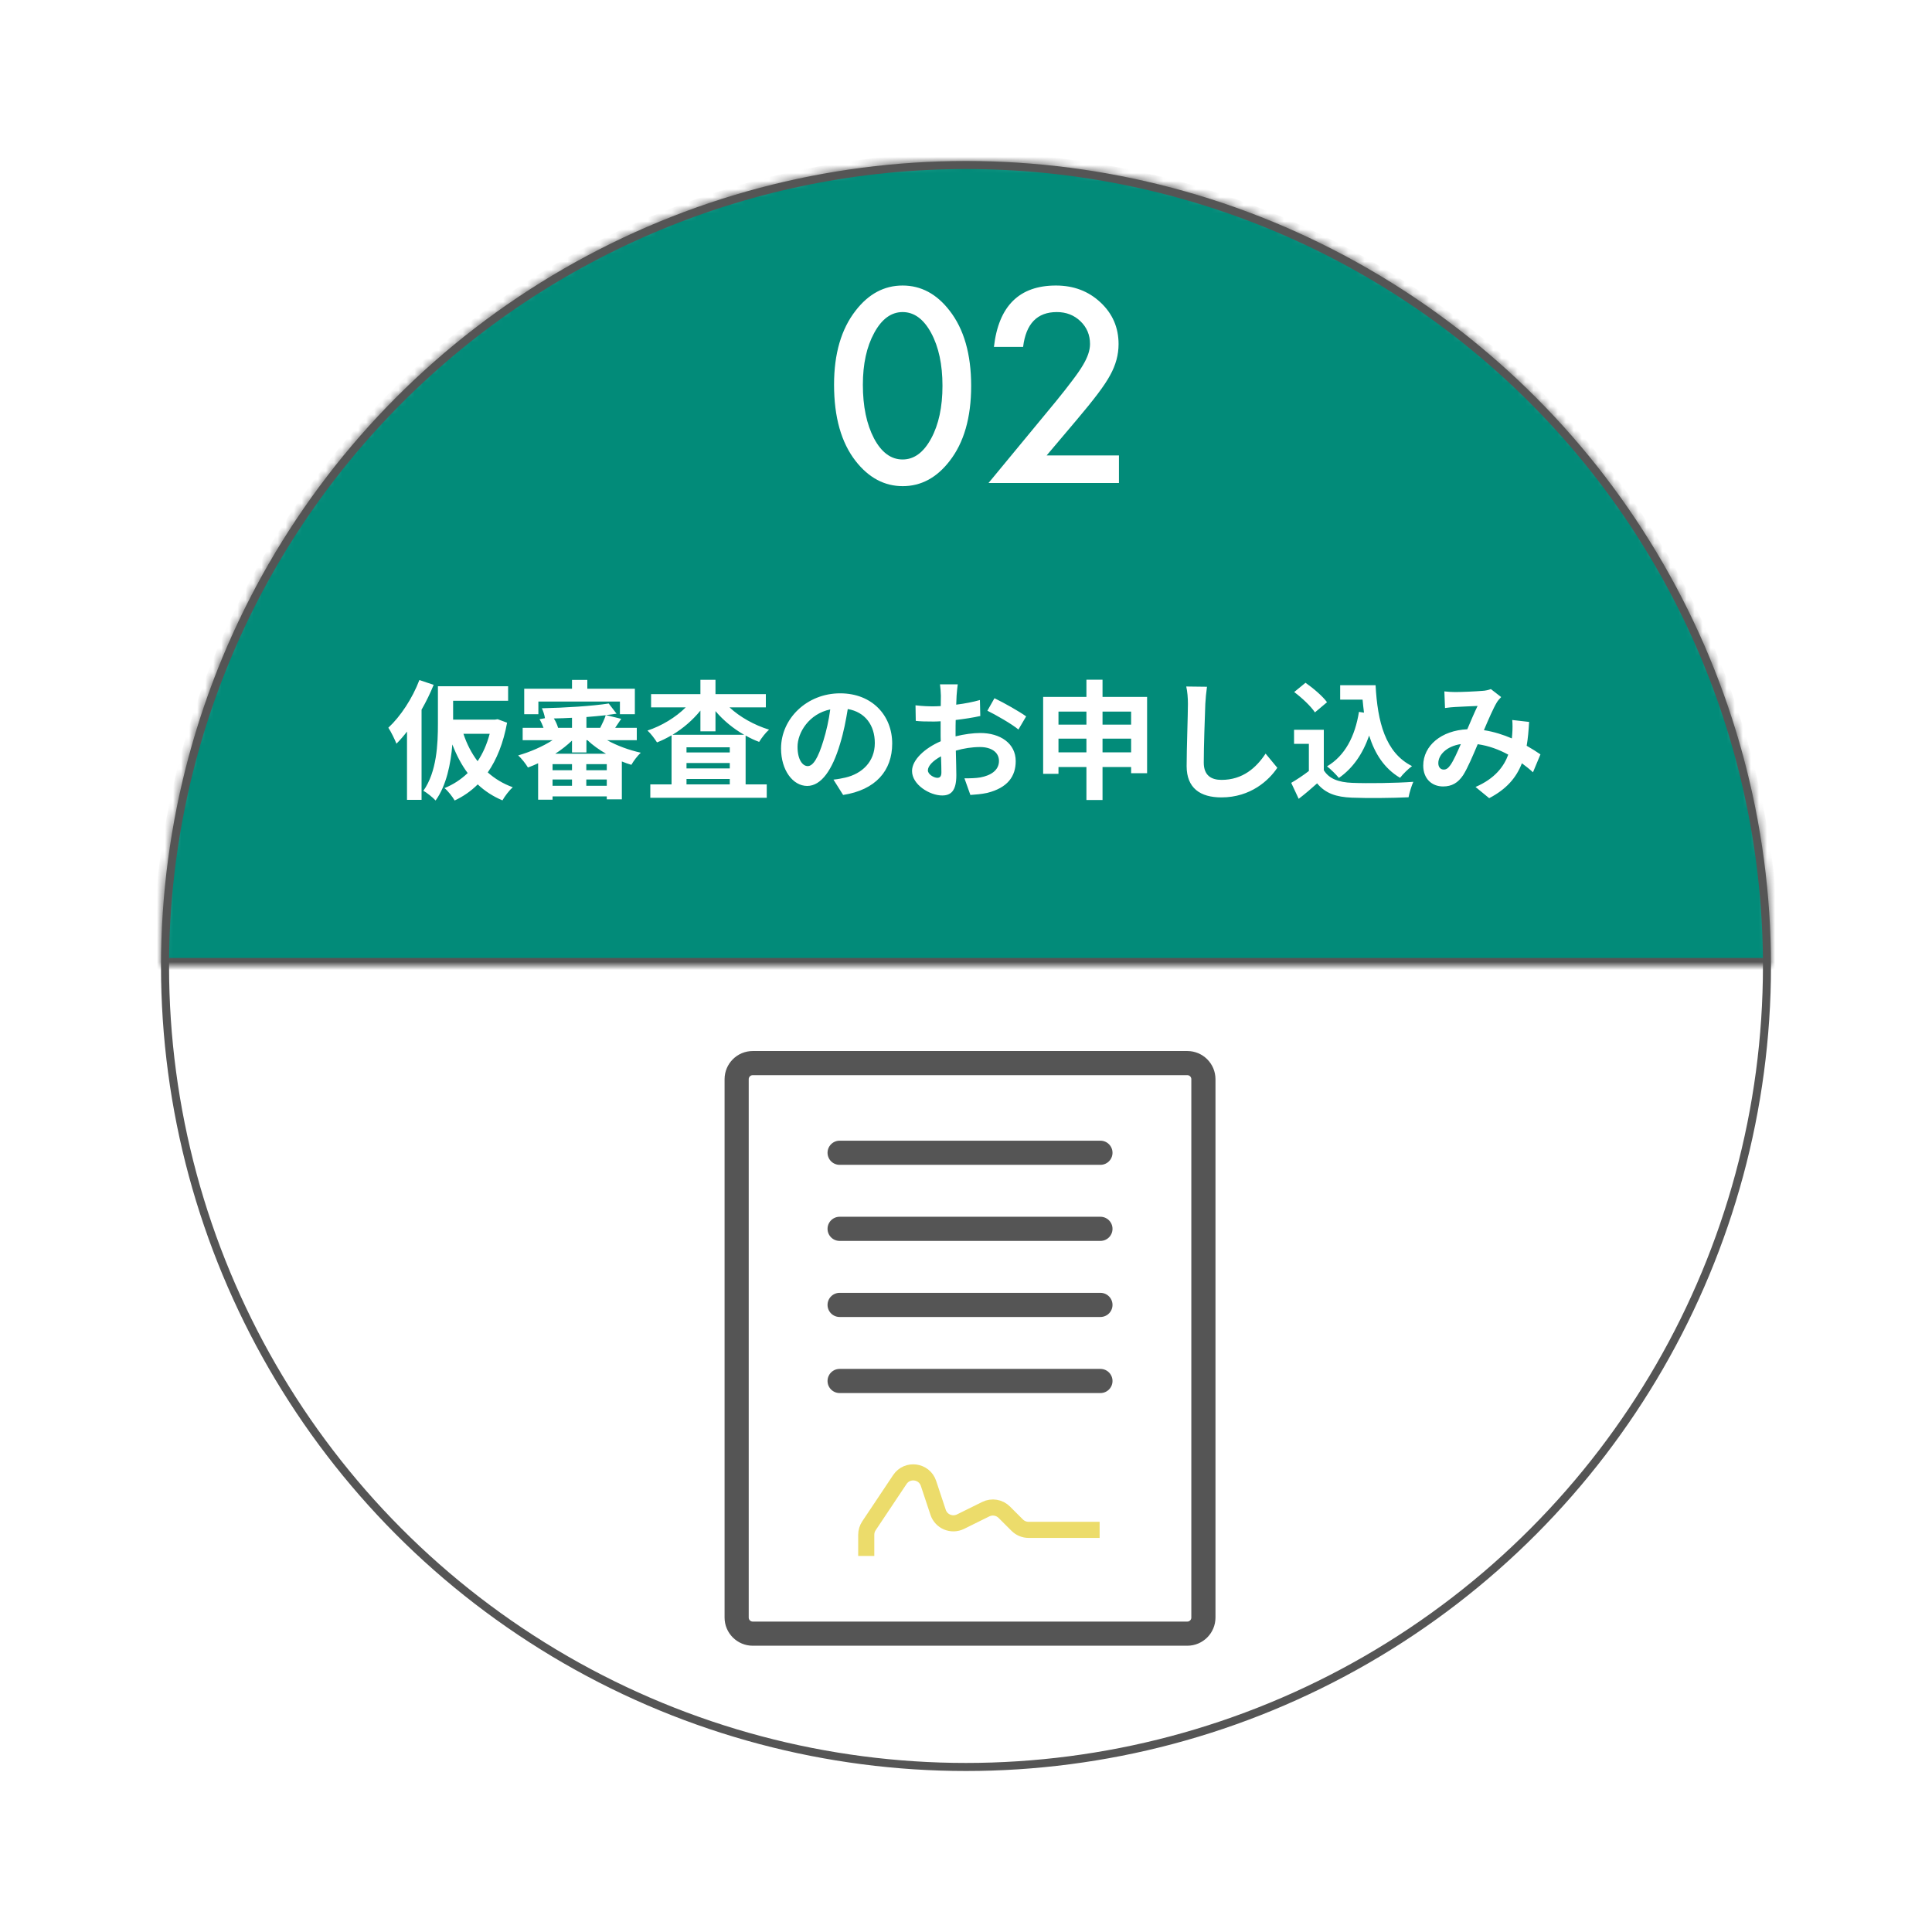 <svg width="240" height="240" viewBox="0 0 240 240" fill="none" xmlns="http://www.w3.org/2000/svg">
<g filter="url(#filter0_d_312_1263)">
<circle cx="120" cy="120" r="100" fill="white"/>
<circle cx="120" cy="120" r="99.5" stroke="#555555"/>
</g>
<mask id="path-3-inside-1_312_1263" fill="white">
<path d="M220 120C220 93.478 209.464 68.043 190.711 49.289C171.957 30.536 146.522 20 120 20C93.478 20 68.043 30.536 49.289 49.289C30.536 68.043 20 93.478 20 120L120 120H220Z"/>
</mask>
<path d="M220 120C220 93.478 209.464 68.043 190.711 49.289C171.957 30.536 146.522 20 120 20C93.478 20 68.043 30.536 49.289 49.289C30.536 68.043 20 93.478 20 120L120 120H220Z" fill="#028B79" stroke="#555555" stroke-width="2" mask="url(#path-3-inside-1_312_1263)"/>
<path d="M147.491 132.062H93.509C92.404 132.062 91.509 132.958 91.509 134.062V200.938C91.509 202.042 92.404 202.938 93.509 202.938H147.491C148.596 202.938 149.491 202.042 149.491 200.938V134.062C149.491 132.958 148.596 132.062 147.491 132.062Z" stroke="#555555" stroke-width="3" stroke-miterlimit="10" stroke-linecap="square"/>
<path d="M107.608 193.285V190.652C107.608 190.256 107.725 189.87 107.944 189.541L111.782 183.794C112.706 182.41 114.819 182.695 115.343 184.275L116.535 187.864C116.918 189.016 118.232 189.564 119.32 189.026L122.454 187.475C123.223 187.095 124.148 187.247 124.755 187.854L126.361 189.459C126.736 189.834 127.244 190.045 127.775 190.045H136.599" stroke="#ECDC6B" stroke-width="2" stroke-miterlimit="10"/>
<path d="M104.3 143.2H136.7" stroke="#555555" stroke-width="3" stroke-linecap="round"/>
<path d="M104.3 152.65H136.7" stroke="#555555" stroke-width="3" stroke-linecap="round"/>
<path d="M104.3 162.1H136.7" stroke="#555555" stroke-width="3" stroke-linecap="round"/>
<path d="M104.3 171.55H136.7" stroke="#555555" stroke-width="3" stroke-linecap="round"/>
<path d="M103.609 47.781C103.609 43.938 104.505 40.87 106.297 38.578C107.901 36.505 109.844 35.469 112.125 35.469C114.406 35.469 116.349 36.505 117.953 38.578C119.745 40.87 120.641 43.99 120.641 47.938C120.641 51.875 119.745 54.99 117.953 57.281C116.349 59.354 114.411 60.391 112.141 60.391C109.87 60.391 107.922 59.354 106.297 57.281C104.505 54.99 103.609 51.823 103.609 47.781ZM107.188 47.797C107.188 50.474 107.651 52.698 108.578 54.469C109.505 56.208 110.688 57.078 112.125 57.078C113.552 57.078 114.734 56.208 115.672 54.469C116.609 52.74 117.078 50.557 117.078 47.922C117.078 45.286 116.609 43.099 115.672 41.359C114.734 39.63 113.552 38.766 112.125 38.766C110.708 38.766 109.531 39.63 108.594 41.359C107.656 43.078 107.188 45.224 107.188 47.797ZM130.016 56.578H139V60H122.797L131.172 49.859C131.995 48.849 132.682 47.974 133.234 47.234C133.797 46.495 134.224 45.875 134.516 45.375C135.109 44.396 135.406 43.516 135.406 42.734C135.406 41.609 135.01 40.667 134.219 39.906C133.427 39.146 132.448 38.766 131.281 38.766C128.844 38.766 127.448 40.208 127.094 43.094H123.469C124.052 38.01 126.62 35.469 131.172 35.469C133.37 35.469 135.214 36.167 136.703 37.562C138.203 38.958 138.953 40.688 138.953 42.75C138.953 44.062 138.604 45.349 137.906 46.609C137.552 47.266 137.031 48.047 136.344 48.953C135.667 49.849 134.807 50.911 133.766 52.141L130.016 56.578Z" fill="white"/>
<path d="M52.096 84.48L53.872 85.072C53.456 86.096 52.944 87.152 52.368 88.16V99.36H50.56V90.88C50.128 91.44 49.696 91.936 49.248 92.384C49.072 91.92 48.56 90.864 48.24 90.4C49.76 88.992 51.232 86.752 52.096 84.48ZM60.832 91.152H57.568C57.984 92.416 58.576 93.568 59.328 94.56C59.984 93.6 60.48 92.464 60.832 91.152ZM61.824 89.344L62.992 89.776C62.528 92.304 61.712 94.336 60.592 95.952C61.472 96.736 62.496 97.36 63.696 97.792C63.264 98.176 62.704 98.912 62.416 99.424C61.232 98.928 60.208 98.256 59.344 97.44C58.496 98.288 57.536 98.944 56.48 99.44C56.224 98.992 55.616 98.208 55.216 97.904C56.304 97.456 57.264 96.832 58.096 96.032C57.328 95.008 56.704 93.808 56.192 92.48C56 94.88 55.456 97.584 54.112 99.44C53.792 99.088 53.008 98.448 52.592 98.24C54.272 95.872 54.4 92.384 54.4 89.904V85.248H63.12V87.056H56.288V89.392H61.504L61.824 89.344ZM66.88 87.152V88.72H65.12V85.552H71.056V84.464H72.96V85.552H78.864V88.72H77.008V87.152H66.88ZM68.976 93.632H75.28C74.432 93.136 73.632 92.576 72.976 91.952H72.848V93.472H71.056V92C70.448 92.576 69.744 93.136 68.976 93.632ZM72.832 97.616H75.376V96.832H72.832V97.616ZM68.64 96.832V97.616H71.056V96.832H68.64ZM71.056 95.68V94.928H68.64V95.68H71.056ZM75.376 95.68V94.928H72.832V95.68H75.376ZM71.056 90.416V89.168C70.304 89.216 69.536 89.232 68.8 89.248C69.04 89.616 69.232 90.064 69.328 90.416H71.056ZM72.848 90.416H74.56C74.816 89.92 75.104 89.296 75.248 88.848C74.496 88.928 73.68 89.008 72.848 89.072V90.416ZM79.104 91.952H75.424C76.656 92.64 78.16 93.184 79.6 93.504C79.2 93.872 78.688 94.544 78.432 95.008C78.032 94.896 77.648 94.752 77.248 94.592V99.296H75.376V98.928H68.64V99.344H66.848V94.816C66.416 95.008 66 95.2 65.584 95.344C65.312 94.88 64.768 94.192 64.368 93.84C65.824 93.424 67.392 92.752 68.64 91.952H64.928V90.416H67.52C67.392 90.064 67.216 89.664 67.024 89.344L67.696 89.216C67.648 88.848 67.472 88.304 67.312 87.984C70.192 87.92 73.568 87.712 75.616 87.392L76.592 88.656C76.176 88.72 75.744 88.784 75.28 88.832L77.168 89.296C76.896 89.696 76.64 90.08 76.416 90.416H79.104V91.952ZM83.536 91.28H92.448C91.088 90.512 89.856 89.488 88.88 88.336V90.848H87.008V88.272C86.064 89.44 84.864 90.48 83.536 91.28ZM85.28 97.44H90.656V96.768H85.28V97.44ZM85.28 94.784V95.456H90.656V94.784H85.28ZM90.656 93.472V92.832H85.28V93.472H90.656ZM95.136 87.872H90.624C91.904 89.072 93.712 90.08 95.536 90.64C95.136 90.976 94.592 91.68 94.304 92.16C93.728 91.952 93.168 91.68 92.624 91.376V97.44H95.248V99.104H80.784V97.44H83.424V91.344C82.832 91.68 82.24 91.984 81.616 92.224C81.344 91.792 80.832 91.104 80.432 90.752C82.192 90.176 83.952 89.104 85.184 87.872H80.88V86.224H87.008V84.448H88.88V86.224H95.136V87.872ZM110.832 92.368C110.832 95.744 108.768 98.128 104.736 98.752L103.536 96.848C104.144 96.784 104.592 96.688 105.024 96.592C107.072 96.112 108.672 94.64 108.672 92.304C108.672 90.096 107.472 88.448 105.312 88.08C105.088 89.44 104.816 90.912 104.352 92.416C103.392 95.648 102.016 97.632 100.272 97.632C98.496 97.632 97.024 95.68 97.024 92.976C97.024 89.28 100.224 86.128 104.368 86.128C108.336 86.128 110.832 88.88 110.832 92.368ZM99.072 92.768C99.072 94.384 99.712 95.168 100.336 95.168C101.008 95.168 101.632 94.16 102.288 92C102.656 90.816 102.96 89.456 103.136 88.128C100.496 88.672 99.072 91.008 99.072 92.768ZM118.976 85.008C118.928 85.296 118.864 85.984 118.832 86.4C118.816 86.752 118.8 87.136 118.784 87.536C119.84 87.408 120.896 87.2 121.728 86.96L121.776 88.944C120.864 89.152 119.76 89.312 118.72 89.44C118.704 89.92 118.704 90.416 118.704 90.88C118.704 91.072 118.704 91.264 118.704 91.472C119.792 91.2 120.896 91.056 121.776 91.056C124.24 91.056 126.176 92.336 126.176 94.544C126.176 96.432 125.184 97.856 122.64 98.496C121.904 98.656 121.2 98.704 120.544 98.752L119.808 96.688C120.528 96.688 121.216 96.672 121.776 96.576C123.072 96.336 124.096 95.696 124.096 94.528C124.096 93.44 123.136 92.8 121.744 92.8C120.752 92.8 119.712 92.96 118.736 93.248C118.768 94.512 118.8 95.76 118.8 96.304C118.8 98.288 118.096 98.816 117.04 98.816C115.488 98.816 113.296 97.472 113.296 95.776C113.296 94.384 114.896 92.928 116.864 92.08C116.848 91.696 116.848 91.312 116.848 90.944C116.848 90.496 116.848 90.048 116.848 89.6C116.544 89.616 116.256 89.632 116 89.632C114.928 89.632 114.304 89.616 113.76 89.552L113.728 87.616C114.672 87.728 115.36 87.744 115.936 87.744C116.224 87.744 116.544 87.728 116.864 87.712C116.88 87.152 116.88 86.688 116.88 86.416C116.88 86.08 116.816 85.296 116.768 85.008H118.976ZM123.536 86.736C124.768 87.328 126.624 88.384 127.472 88.992L126.512 90.624C125.744 89.968 123.648 88.768 122.656 88.288L123.536 86.736ZM115.264 95.696C115.264 96.192 116.016 96.624 116.432 96.624C116.72 96.624 116.944 96.496 116.944 95.952C116.944 95.552 116.928 94.816 116.896 93.952C115.92 94.48 115.264 95.136 115.264 95.696ZM136.96 93.456H140.512V91.76H136.96V93.456ZM131.488 93.456H134.96V91.76H131.488V93.456ZM134.96 88.4H131.488V90.016H134.96V88.4ZM140.512 88.4H136.96V90.016H140.512V88.4ZM136.96 86.576H142.496V96.048H140.512V95.28H136.96V99.376H134.96V95.28H131.488V96.128H129.584V86.576H134.96V84.432H136.96V86.576ZM149.936 85.312C149.84 85.984 149.76 86.8 149.728 87.44C149.664 89.168 149.536 92.752 149.536 94.736C149.536 96.352 150.496 96.88 151.744 96.88C154.384 96.88 156.064 95.36 157.216 93.616L158.672 95.376C157.648 96.912 155.376 99.056 151.728 99.056C149.104 99.056 147.408 97.904 147.408 95.168C147.408 93.024 147.568 88.816 147.568 87.44C147.568 86.688 147.504 85.92 147.36 85.28L149.936 85.312ZM168.816 88.432L169.44 88.528C169.376 88 169.312 87.456 169.264 86.912H166.48V85.12H170.88C171.12 89.648 172.08 93.504 175.408 95.168C174.96 95.488 174.272 96.16 173.92 96.624C171.952 95.456 170.784 93.616 170.08 91.376C169.28 93.664 168.064 95.424 166.32 96.64C166.032 96.272 165.296 95.536 164.848 95.2C167.088 93.872 168.32 91.488 168.816 88.432ZM164.848 87.232L163.344 88.496C162.848 87.728 161.712 86.672 160.768 85.968L162.176 84.816C163.136 85.488 164.304 86.48 164.848 87.232ZM164.448 90.656V95.68C165.104 96.752 166.304 97.184 167.968 97.248C169.84 97.328 173.44 97.28 175.568 97.12C175.36 97.568 175.072 98.496 174.976 99.04C173.056 99.136 169.84 99.168 167.936 99.088C165.968 99.008 164.656 98.56 163.616 97.312C162.912 97.936 162.208 98.56 161.328 99.232L160.4 97.248C161.088 96.848 161.888 96.32 162.592 95.776V92.4H160.752V90.656H164.448ZM179.424 85.888C179.856 85.936 180.4 85.968 180.752 85.968C181.664 85.968 183.36 85.888 184.112 85.824C184.512 85.808 184.928 85.712 185.2 85.6L186.48 86.592C186.256 86.832 186.064 87.04 185.936 87.264C185.52 87.952 184.912 89.344 184.336 90.704C185.584 90.896 186.768 91.28 187.808 91.728C187.824 91.536 187.84 91.36 187.856 91.184C187.904 90.56 187.904 89.92 187.856 89.44L189.952 89.68C189.888 90.752 189.808 91.744 189.648 92.64C190.32 93.024 190.896 93.392 191.36 93.712L190.432 95.936C190.016 95.552 189.552 95.184 189.056 94.816C188.352 96.624 187.136 98.032 184.992 99.152L183.296 97.76C185.712 96.72 186.832 95.2 187.36 93.744C186.224 93.12 184.944 92.64 183.568 92.448C182.992 93.808 182.32 95.408 181.76 96.288C181.12 97.248 180.352 97.696 179.264 97.696C177.856 97.696 176.8 96.72 176.8 95.104C176.8 92.624 179.056 90.736 182.272 90.592C182.72 89.536 183.184 88.448 183.552 87.696C182.912 87.728 181.536 87.776 180.8 87.824C180.48 87.84 179.92 87.888 179.504 87.952L179.424 85.888ZM178.672 94.8C178.672 95.328 178.976 95.6 179.344 95.6C179.664 95.6 179.888 95.44 180.176 95.04C180.592 94.448 181.024 93.44 181.472 92.432C179.68 92.704 178.672 93.792 178.672 94.8Z" fill="white"/>
<defs>
<filter id="filter0_d_312_1263" x="0" y="0" width="240" height="240" filterUnits="userSpaceOnUse" color-interpolation-filters="sRGB">
<feFlood flood-opacity="0" result="BackgroundImageFix"/>
<feColorMatrix in="SourceAlpha" type="matrix" values="0 0 0 0 0 0 0 0 0 0 0 0 0 0 0 0 0 0 127 0" result="hardAlpha"/>
<feOffset/>
<feGaussianBlur stdDeviation="10"/>
<feComposite in2="hardAlpha" operator="out"/>
<feColorMatrix type="matrix" values="0 0 0 0 0.333 0 0 0 0 0.333 0 0 0 0 0.333 0 0 0 0.1 0"/>
<feBlend mode="normal" in2="BackgroundImageFix" result="effect1_dropShadow_312_1263"/>
<feBlend mode="normal" in="SourceGraphic" in2="effect1_dropShadow_312_1263" result="shape"/>
</filter>
</defs>
</svg>
